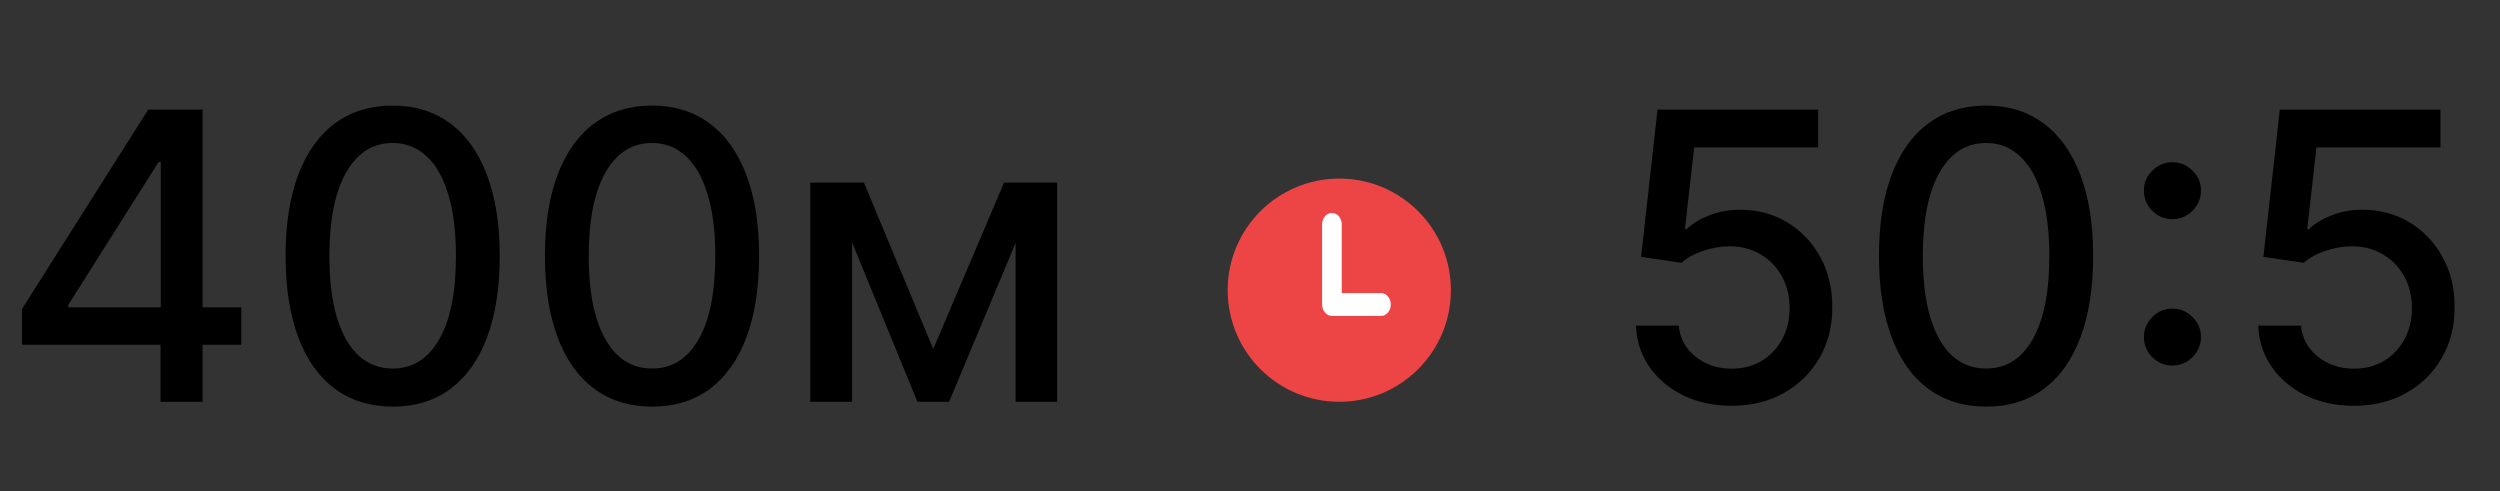 <?xml version="1.0" encoding="UTF-8"?> <svg xmlns="http://www.w3.org/2000/svg" width="112" height="22" viewBox="0 0 112 22" fill="none"><rect x="0" y="0" width="112" height="22" fill="#333333" stroke="none"/> <circle cx="60" cy="13" r="5" fill="#ED4545"></circle> <path d="M59.67 9.539C59.427 9.539 59.23 9.768 59.23 10.051V13.641C59.23 13.924 59.427 14.154 59.67 14.154H61.868C62.111 14.154 62.307 13.924 62.307 13.641C62.307 13.358 62.111 13.128 61.868 13.128H60.11V10.051C60.11 9.768 59.913 9.539 59.67 9.539Z" fill="white"></path> <path d="M0.984 15.443V13.845L6.641 4.909H7.901V7.261H7.102L3.055 13.666V13.768H10.809V15.443H0.984ZM7.191 18V14.957L7.204 14.229V4.909H9.077V18H7.191ZM17.594 18.217C16.584 18.213 15.721 17.947 15.005 17.418C14.289 16.89 13.742 16.121 13.363 15.111C12.983 14.101 12.794 12.884 12.794 11.461C12.794 10.042 12.983 8.83 13.363 7.824C13.746 6.818 14.296 6.051 15.012 5.523C15.732 4.994 16.593 4.73 17.594 4.73C18.596 4.73 19.454 4.996 20.17 5.529C20.886 6.058 21.434 6.825 21.813 7.83C22.196 8.832 22.388 10.042 22.388 11.461C22.388 12.889 22.198 14.107 21.819 15.117C21.44 16.123 20.892 16.892 20.177 17.425C19.461 17.953 18.6 18.217 17.594 18.217ZM17.594 16.511C18.48 16.511 19.173 16.078 19.672 15.213C20.174 14.348 20.426 13.097 20.426 11.461C20.426 10.374 20.311 9.456 20.081 8.706C19.855 7.952 19.529 7.381 19.103 6.993C18.681 6.601 18.178 6.405 17.594 6.405C16.712 6.405 16.02 6.839 15.517 7.709C15.014 8.578 14.76 9.829 14.756 11.461C14.756 12.552 14.869 13.474 15.095 14.229C15.325 14.979 15.651 15.548 16.073 15.935C16.495 16.319 17.002 16.511 17.594 16.511ZM29.213 18.217C28.203 18.213 27.34 17.947 26.625 17.418C25.909 16.89 25.361 16.121 24.982 15.111C24.602 14.101 24.413 12.884 24.413 11.461C24.413 10.042 24.602 8.83 24.982 7.824C25.365 6.818 25.915 6.051 26.631 5.523C27.351 4.994 28.212 4.73 29.213 4.73C30.215 4.73 31.073 4.996 31.789 5.529C32.505 6.058 33.053 6.825 33.432 7.83C33.816 8.832 34.007 10.042 34.007 11.461C34.007 12.889 33.818 14.107 33.438 15.117C33.059 16.123 32.511 16.892 31.796 17.425C31.08 17.953 30.219 18.217 29.213 18.217ZM29.213 16.511C30.1 16.511 30.792 16.078 31.291 15.213C31.794 14.348 32.045 13.097 32.045 11.461C32.045 10.374 31.93 9.456 31.7 8.706C31.474 7.952 31.148 7.381 30.722 6.993C30.3 6.601 29.797 6.405 29.213 6.405C28.331 6.405 27.639 6.839 27.136 7.709C26.633 8.578 26.379 9.829 26.375 11.461C26.375 12.552 26.488 13.474 26.714 14.229C26.944 14.979 27.27 15.548 27.692 15.935C28.114 16.319 28.621 16.511 29.213 16.511ZM41.81 15.635L44.981 8.182H46.63L42.52 18H41.101L37.074 8.182H38.704L41.81 15.635ZM38.173 8.182V18H36.3V8.182H38.173ZM45.499 18V8.182H47.359V18H45.499Z" fill="black"></path> <path d="M77.58 18.179C76.779 18.179 76.059 18.026 75.42 17.719C74.785 17.408 74.278 16.982 73.898 16.44C73.519 15.899 73.317 15.281 73.291 14.587H75.209C75.256 15.149 75.505 15.611 75.957 15.974C76.408 16.336 76.95 16.517 77.58 16.517C78.083 16.517 78.528 16.402 78.916 16.172C79.308 15.938 79.615 15.616 79.837 15.207C80.062 14.798 80.175 14.331 80.175 13.807C80.175 13.274 80.06 12.799 79.83 12.381C79.6 11.964 79.283 11.636 78.878 11.397C78.477 11.158 78.017 11.037 77.497 11.033C77.101 11.033 76.702 11.101 76.302 11.237C75.901 11.374 75.577 11.553 75.33 11.774L73.521 11.506L74.256 4.909H81.454V6.603H75.899L75.484 10.266H75.56C75.816 10.018 76.155 9.812 76.577 9.646C77.003 9.479 77.459 9.396 77.945 9.396C78.742 9.396 79.451 9.586 80.073 9.965C80.7 10.345 81.192 10.862 81.55 11.518C81.912 12.171 82.091 12.921 82.087 13.768C82.091 14.617 81.899 15.373 81.511 16.038C81.128 16.702 80.595 17.227 79.913 17.61C79.236 17.989 78.458 18.179 77.58 18.179ZM88.979 18.217C87.969 18.213 87.106 17.947 86.39 17.418C85.674 16.89 85.127 16.121 84.747 15.111C84.368 14.101 84.178 12.884 84.178 11.461C84.178 10.042 84.368 8.83 84.747 7.824C85.131 6.818 85.681 6.051 86.397 5.523C87.117 4.994 87.978 4.73 88.979 4.73C89.98 4.73 90.839 4.996 91.555 5.529C92.271 6.058 92.818 6.825 93.198 7.83C93.581 8.832 93.773 10.042 93.773 11.461C93.773 12.889 93.583 14.107 93.204 15.117C92.825 16.123 92.277 16.892 91.561 17.425C90.845 17.953 89.985 18.217 88.979 18.217ZM88.979 16.511C89.865 16.511 90.558 16.078 91.056 15.213C91.559 14.348 91.811 13.097 91.811 11.461C91.811 10.374 91.695 9.456 91.465 8.706C91.24 7.952 90.913 7.381 90.487 6.993C90.066 6.601 89.563 6.405 88.979 6.405C88.097 6.405 87.404 6.839 86.901 7.709C86.399 8.578 86.145 9.829 86.141 11.461C86.141 12.552 86.254 13.474 86.48 14.229C86.71 14.979 87.036 15.548 87.458 15.935C87.879 16.319 88.386 16.511 88.979 16.511ZM97.325 16.376C96.976 16.376 96.675 16.253 96.424 16.006C96.173 15.754 96.047 15.452 96.047 15.098C96.047 14.749 96.173 14.45 96.424 14.203C96.675 13.952 96.976 13.826 97.325 13.826C97.675 13.826 97.975 13.952 98.227 14.203C98.478 14.45 98.604 14.749 98.604 15.098C98.604 15.332 98.544 15.548 98.425 15.744C98.31 15.935 98.156 16.089 97.965 16.204C97.773 16.319 97.56 16.376 97.325 16.376ZM97.325 9.818C96.976 9.818 96.675 9.695 96.424 9.447C96.173 9.196 96.047 8.893 96.047 8.54C96.047 8.19 96.173 7.892 96.424 7.645C96.675 7.393 96.976 7.268 97.325 7.268C97.675 7.268 97.975 7.393 98.227 7.645C98.478 7.892 98.604 8.19 98.604 8.54C98.604 8.774 98.544 8.989 98.425 9.185C98.31 9.377 98.156 9.531 97.965 9.646C97.773 9.761 97.56 9.818 97.325 9.818ZM105.459 18.179C104.658 18.179 103.938 18.026 103.299 17.719C102.664 17.408 102.157 16.982 101.777 16.44C101.398 15.899 101.196 15.281 101.17 14.587H103.088C103.135 15.149 103.384 15.611 103.836 15.974C104.287 16.336 104.828 16.517 105.459 16.517C105.962 16.517 106.407 16.402 106.795 16.172C107.187 15.938 107.494 15.616 107.716 15.207C107.941 14.798 108.054 14.331 108.054 13.807C108.054 13.274 107.939 12.799 107.709 12.381C107.479 11.964 107.162 11.636 106.757 11.397C106.356 11.158 105.896 11.037 105.376 11.033C104.98 11.033 104.581 11.101 104.181 11.237C103.78 11.374 103.456 11.553 103.209 11.774L101.4 11.506L102.135 4.909H109.333V6.603H103.778L103.363 10.266H103.439C103.695 10.018 104.034 9.812 104.456 9.646C104.882 9.479 105.338 9.396 105.824 9.396C106.62 9.396 107.33 9.586 107.952 9.965C108.578 10.345 109.071 10.862 109.429 11.518C109.791 12.171 109.97 12.921 109.966 13.768C109.97 14.617 109.778 15.373 109.39 16.038C109.007 16.702 108.474 17.227 107.792 17.61C107.115 17.989 106.337 18.179 105.459 18.179Z" fill="black"></path> </svg> 